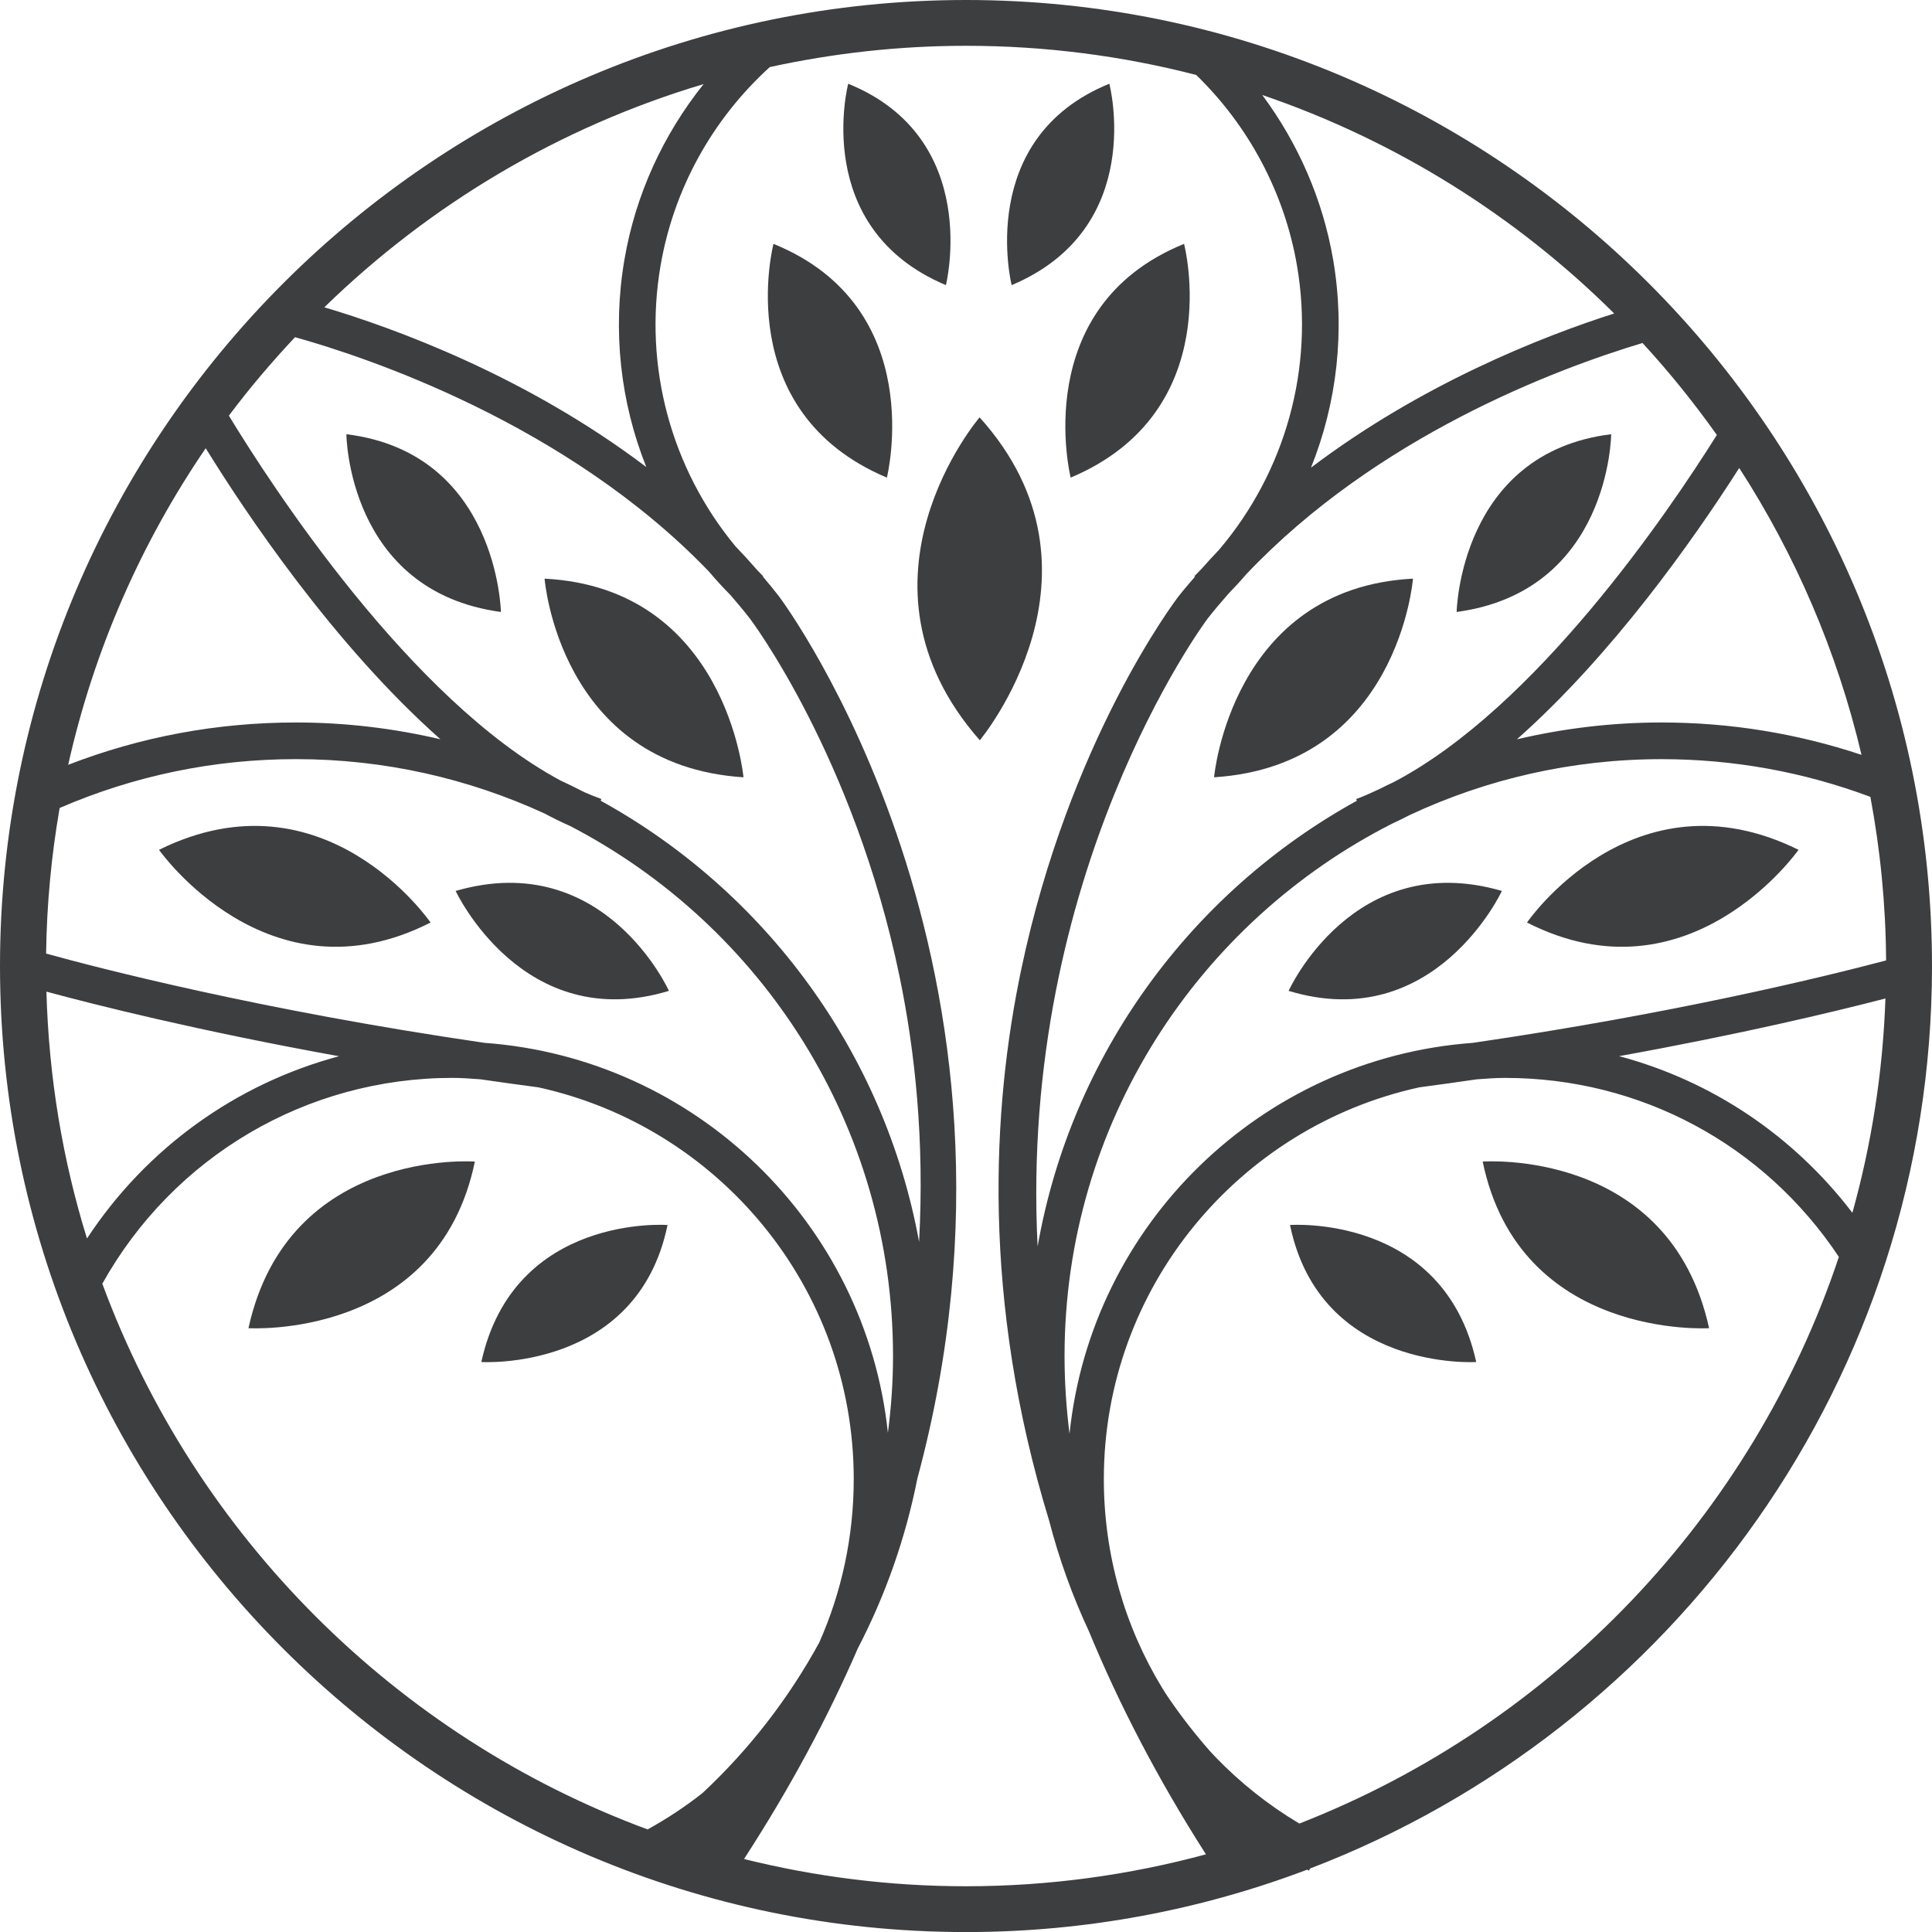 <svg xmlns="http://www.w3.org/2000/svg" id="Layer_2" viewBox="0 0 899.84 899.87"><defs><style>.cls-1{fill:#3d3e3f;}</style></defs><g id="Layer_1-2"><path class="cls-1" d="M899.84,449.93C899.84,201.84,698.01,0,449.93,0S0,201.84,0,449.93s201.83,449.94,449.93,449.94c55.93,0,109.47-10.34,158.91-29.07,.29,.15,.55,.31,.84,.46l.49-.99c169.17-64.72,289.67-228.68,289.67-420.34Zm-401.7,217.87c-1.5-11.92-2.32-24-2.32-36.2,0-108.3,62.28-202.27,152.88-248.14,2.65-1.2,5.28-2.5,7.9-3.86,35.65-16.66,75.37-26.02,117.25-26.02,33.52,0,66.2,5.95,97.29,17.56,4.62,24.73,7.16,50.18,7.32,76.19-30.95,8.17-100.2,24.92-192.53,38.39-98.44,7.23-177.72,84.44-187.79,182.08Zm64.3-379.67c3.16-4.05,6.48-7.9,9.82-11.72,2.85-2.92,5.6-5.91,8.23-8.99,60.83-64.18,144.04-95.5,184.51-107.67,12.44,13.5,23.98,27.83,34.63,42.84-23.07,36.79-84.48,127.02-150.33,161.59-2.49,1.16-4.95,2.37-7.4,3.6-3.41,1.56-6.81,3.15-10.23,4.37l.29,.81c-76.95,42.39-133,118.12-148.68,207.58-8.84-173.87,77.89-290.73,79.16-292.4Zm58.47-167.19c-4.77-27.92-16.28-54.18-33.01-76.7,62.28,21.24,118.19,56.35,163.91,101.76-34.4,11.01-90.03,33.08-141.21,71.82,12.15-30.27,15.98-63.73,10.32-96.88Zm189.15,97.04c26.11,40.4,45.6,85.43,56.95,133.6-29.95-9.97-61.2-15.08-93.16-15.08-23.17,0-45.69,2.77-67.34,7.84,44.37-39.33,81.91-92.49,103.54-126.37Zm68.09,247.07c-1.2,34.46-6.49,67.87-15.39,99.82-27.55-36.07-65.6-61.47-108.66-72.96,56.51-10.2,99.59-20.52,124.06-26.86ZM301.01,217.52c-56.38-42.7-118.09-64.92-149.96-74.39,49.03-47.77,109.39-83.91,176.66-103.96-18.87,23.57-31.74,51.62-36.88,81.76-5.65,33.05-1.88,66.39,10.18,96.58Zm39.22,59.65c3.07,3.55,6.1,7.16,9.01,10.89,.48,.63,48.55,64.45,69.74,166.81,7.16,34.58,11.67,76.32,9.09,123.52-16.19-88.53-71.95-163.39-148.28-205.44l.29-.82c-2.6-.93-5.19-1.99-7.79-3.11-3.68-1.89-7.4-3.72-11.17-5.46-70.15-37.62-134.94-137.74-154.52-169.96,9.56-12.77,19.9-24.93,30.8-36.55,32.38,9.02,126.32,39.9,192.86,109.23,3.15,3.75,6.49,7.37,9.96,10.89Zm-114.6,208.54c-104.63-15.28-179.98-34.88-204.16-41.58,.31-23.09,2.47-45.73,6.31-67.81,34.79-15.04,71.78-22.75,110.12-22.75,41.29,0,80.47,9.12,115.74,25.33,3.91,2.08,7.84,4.05,11.8,5.77,89.3,46.31,150.49,139.57,150.49,246.92,0,12.04-.85,23.97-2.39,35.76-10.27-97.48-89.53-174.5-187.9-181.64Zm-67.71,6.24c-47.9,12.79-89.71,42.75-117.41,84.89-11.33-36.49-17.79-75.08-18.89-114.98,22.07,5.98,70.29,18.17,136.3,30.09ZM31.76,356.21c12.01-53.6,34-103.45,64.05-147.44,18.27,29.58,59.35,91.26,109.33,135.55-21.62-5.06-44.11-7.82-67.25-7.82-36.75,0-72.36,6.65-106.13,19.71Zm15.9,241.68c33.08-59.23,95.02-95.86,163.12-95.86,4.38,0,8.67,.36,12.98,.66,8.78,1.28,17.76,2.53,26.94,3.74,83.9,18.34,146.93,93.12,146.93,182.45,0,26.88-5.66,52.74-16.11,76.24-14.2,25.91-32.45,49.61-54.34,70.01-7.93,6.28-16.5,11.91-25.54,16.94-117.34-43.41-210.66-136.78-253.98-254.17Zm298.87,267.96c21.69-33.46,39.18-66.23,52.99-98.08,12.92-24.82,22.27-51.48,27.75-79.14,64.22-238.18-62.88-408.84-64.54-410.99-2.43-3.11-4.91-6.14-7.44-9.12l.16-.16c-.9-.86-1.73-1.78-2.61-2.65-3.39-3.91-6.87-7.7-10.41-11.4-29.86-36.19-42.8-83.67-34.79-130.48,6.1-35.77,24.15-68.3,50.89-92.59,29.47-6.43,60.02-9.91,91.39-9.91,37.01,0,72.94,4.72,107.22,13.58,24.53,23.82,41.17,55.02,46.96,88.91,8.12,47.57-5.39,95.8-36.27,132.18-2.79,2.95-5.55,5.91-8.25,8.99-1.1,1.12-2.16,2.27-3.3,3.36l.26,.27c-2.55,3.01-5.15,5.94-7.59,9.07-2.06,2.7-50.89,67.38-73.27,173.68-13.68,64.95-18.54,154.03,12.93,256.78,4.63,17.89,10.87,35.16,18.55,51.6,13.85,33.57,31.75,68.31,54.51,103.91-35.65,9.64-73.09,14.87-111.75,14.87-35.65,0-70.27-4.45-103.4-12.69Zm258.63-16.53c-14.47-8.62-27.48-19.01-38.86-30.78-.81-.89-1.67-1.72-2.47-2.62-.14-.15-.27-.3-.4-.45-6.92-7.86-13.37-16.19-19.32-24.91-.31-.49-.65-.96-.96-1.45-.63-.94-1.21-1.93-1.83-2.89-17.49-28.69-27.2-62.14-27.2-97.34,0-89.33,63.04-164.1,146.94-182.45,9.13-1.2,18-2.46,26.74-3.73,4.37-.31,8.73-.66,13.17-.66,63.18,0,120.71,31.06,155.5,83.37-40.38,120.85-133.16,217.84-251.3,263.92Z"></path><g><path class="cls-1" d="M115.72,618.61s88.29,5.53,105.45-77.6c0,0-87.02-6.47-105.45,77.6Z"></path><path class="cls-1" d="M224.18,634.37s72.62,4.55,86.73-63.82c0,0-71.57-5.32-86.73,63.82Z"></path><path class="cls-1" d="M74.06,395.81s50.83,72.4,126.47,33.86c0,0-49.31-71.99-126.47-33.86Z"></path><path class="cls-1" d="M212.22,414.96s31.28,67.2,99.34,46.54c0,0-30.08-66.64-99.34-46.54Z"></path><path class="cls-1" d="M346.28,362.03s-7.87-88.11-92.64-92.52c0,0,6.75,87,92.64,92.52Z"></path><path class="cls-1" d="M233.3,285.03s-1.38-74.11-71.97-82.79c0,0,.51,73.11,71.97,82.79Z"></path><path class="cls-1" d="M456.35,344.79s65.18-77.97-.1-150.41c0,0-65.19,76.16,.1,150.41Z"></path><path class="cls-1" d="M413.07,222.45s19.86-79.31-52.81-108.87c0,0-20.5,77.99,52.81,108.87Z"></path><path class="cls-1" d="M440.56,132.8s17.11-68.33-45.5-93.8c0,0-17.66,67.2,45.5,93.8Z"></path><path class="cls-1" d="M796.02,618.61s-88.29,5.53-105.45-77.6c0,0,87.02-6.47,105.45,77.6Z"></path><path class="cls-1" d="M687.56,634.37s-72.62,4.55-86.73-63.82c0,0,71.57-5.32,86.73,63.82Z"></path><path class="cls-1" d="M837.68,395.81s-50.83,72.4-126.47,33.86c0,0,49.31-71.99,126.47-33.86Z"></path><path class="cls-1" d="M699.52,414.96s-31.28,67.2-99.34,46.54c0,0,30.08-66.64,99.34-46.54Z"></path><path class="cls-1" d="M565.46,362.03s7.87-88.11,92.64-92.52c0,0-6.75,87-92.64,92.52Z"></path><path class="cls-1" d="M678.44,285.03s1.38-74.11,71.97-82.79c0,0-.51,73.11-71.97,82.79Z"></path><path class="cls-1" d="M498.67,222.45s-19.86-79.31,52.81-108.87c0,0,20.5,77.99-52.81,108.87Z"></path><path class="cls-1" d="M471.18,132.8s-17.11-68.33,45.5-93.8c0,0,17.66,67.2-45.5,93.8Z"></path></g></g></svg>